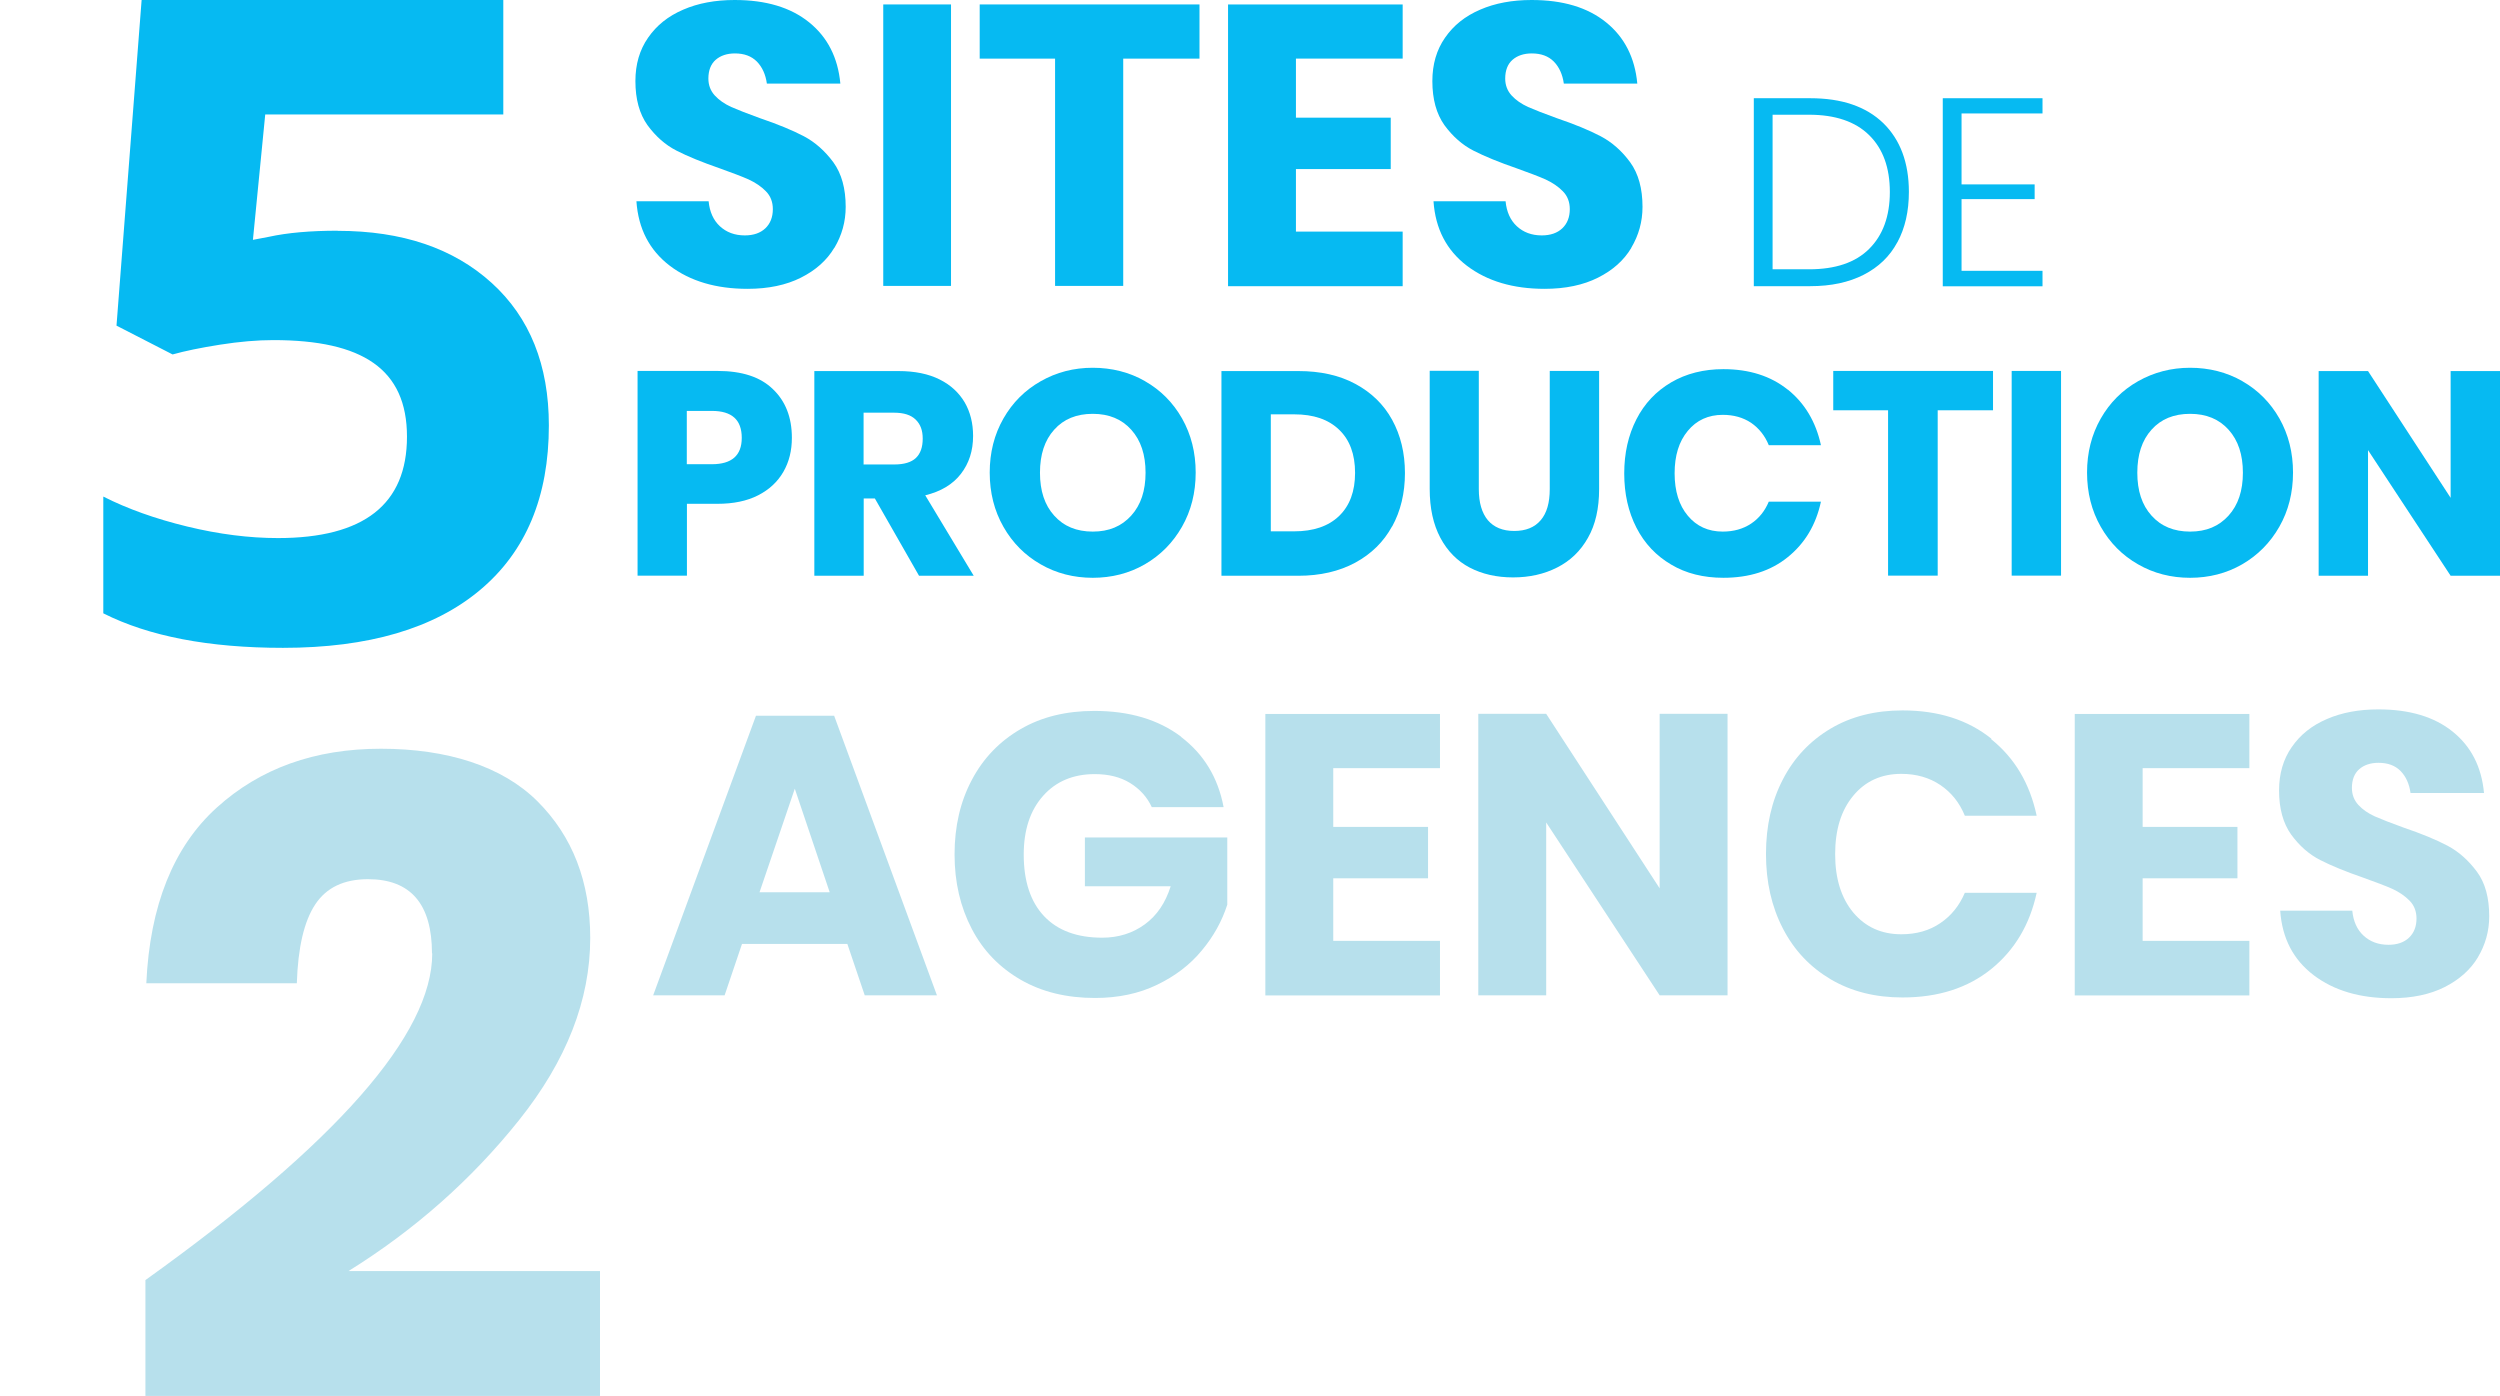 <?xml version="1.0" encoding="UTF-8"?>
<svg id="Calque_1" data-name="Calque 1" xmlns="http://www.w3.org/2000/svg" viewBox="0 0 197 110">
  <defs>
    <style>
      .cls-1 {
        fill: #b7e0ec;
      }

      .cls-2 {
        fill: #06baf2;
      }
    </style>
  </defs>
  <path class="cls-2" d="M26.61,18.19c5.08,0,9.12,1.37,12.13,4.1s4.51,6.48,4.51,11.23c0,5.63-1.81,9.95-5.43,12.98-3.62,3.03-8.79,4.55-15.52,4.55-5.85,0-10.57-.91-14.16-2.72v-9.2c1.89.96,4.1,1.75,6.61,2.36s4.9.91,7.15.91c6.78,0,10.17-2.66,10.17-7.99s-3.51-7.61-10.53-7.61c-1.27,0-2.67.12-4.2.36s-2.78.5-3.74.77l-4.42-2.27L11.16,0h28.5v9.02h-18.76l-.97,9.88,1.26-.24c1.46-.32,3.27-.48,5.43-.48Z"/>
  <path class="cls-2" d="M65.74,19.53c-.59.99-1.47,1.77-2.63,2.35-1.15.58-2.56.88-4.2.88-2.48,0-4.52-.6-6.13-1.82-1.6-1.22-2.48-2.91-2.63-5.08h5.69c.08.84.38,1.5.89,1.97.51.47,1.16.72,1.96.72.69,0,1.23-.19,1.62-.56.39-.37.59-.88.59-1.51,0-.56-.18-1.04-.55-1.41-.36-.37-.82-.68-1.36-.93-.54-.24-1.29-.52-2.26-.87-1.39-.48-2.54-.95-3.42-1.4-.88-.45-1.64-1.12-2.29-2.01-.63-.89-.95-2.04-.95-3.47,0-1.32.33-2.46,1-3.42.67-.97,1.58-1.7,2.77-2.21,1.17-.51,2.53-.76,4.05-.76,2.46,0,4.41.58,5.87,1.76,1.45,1.17,2.27,2.78,2.46,4.83h-5.79c-.1-.73-.37-1.31-.79-1.74-.43-.43-1-.64-1.73-.64-.62,0-1.13.17-1.51.5-.38.33-.58.83-.58,1.48,0,.52.17.97.51,1.34.34.37.77.66,1.29.9.52.23,1.27.52,2.26.88,1.41.48,2.58.96,3.47,1.43.89.47,1.66,1.16,2.32,2.05.65.9.97,2.07.97,3.51,0,1.17-.3,2.24-.89,3.23h0Z"/>
  <path class="cls-2" d="M74.94.35v22.18h-5.34V.35h5.34Z"/>
  <path class="cls-2" d="M94.52.35v4.27h-6.01v17.91h-5.37V4.62h-5.94V.35h17.32Z"/>
  <path class="cls-2" d="M102.12,4.62v4.65h7.47v4.05h-7.47v4.93h8.41v4.3h-13.76V.35h13.76v4.27h-8.41Z"/>
  <path class="cls-2" d="M128.55,19.53c-.59.99-1.47,1.77-2.63,2.35-1.15.58-2.56.88-4.2.88-2.48,0-4.52-.6-6.13-1.82-1.6-1.22-2.48-2.91-2.63-5.08h5.68c.08.84.38,1.5.89,1.97.51.47,1.16.72,1.96.72.69,0,1.23-.19,1.62-.56.39-.37.59-.88.59-1.51,0-.56-.18-1.04-.55-1.41-.36-.37-.82-.68-1.36-.93-.54-.24-1.29-.52-2.26-.87-1.39-.48-2.54-.95-3.42-1.4-.88-.45-1.64-1.12-2.29-2.01-.63-.89-.95-2.04-.95-3.47,0-1.32.33-2.46,1-3.42.67-.97,1.58-1.7,2.77-2.21,1.17-.51,2.53-.76,4.05-.76,2.46,0,4.41.58,5.87,1.76,1.45,1.17,2.27,2.78,2.46,4.83h-5.79c-.1-.73-.37-1.31-.79-1.74-.43-.43-1-.64-1.74-.64-.62,0-1.13.17-1.51.5-.38.33-.58.83-.58,1.48,0,.52.17.97.51,1.34.34.37.77.66,1.29.9.52.23,1.27.52,2.26.88,1.41.48,2.58.96,3.47,1.43.89.47,1.67,1.16,2.32,2.05.65.9.97,2.07.97,3.51,0,1.17-.3,2.24-.89,3.23h0Z"/>
  <path class="cls-2" d="M149.51,19.09c-.6,1.12-1.48,1.96-2.65,2.56s-2.57.9-4.21.9h-4.45V7.74h4.45c2.48,0,4.39.65,5.75,1.96,1.34,1.31,2.02,3.12,2.02,5.42,0,1.53-.3,2.85-.9,3.96h0ZM147.29,19.61c1.08-1.07,1.63-2.57,1.63-4.48s-.54-3.41-1.63-4.48c-1.08-1.07-2.67-1.61-4.74-1.61h-2.87v12.18h2.87c2.08,0,3.66-.53,4.74-1.61Z"/>
  <path class="cls-2" d="M154.57,8.94v5.59h5.76v1.16h-5.76v5.65h6.38v1.22h-7.86V7.74h7.86v1.2h-6.38Z"/>
  <path class="cls-2" d="M54.13,39.7v5.66h-3.89v-16.13h6.3c1.92,0,3.37.47,4.36,1.43,1,.95,1.5,2.23,1.5,3.84,0,1.01-.22,1.9-.67,2.68-.45.78-1.11,1.4-1.99,1.85-.88.45-1.95.67-3.21.67h-2.41ZM58.45,34.5c0-1.42-.78-2.12-2.35-2.12h-1.98v4.2h1.98c1.56,0,2.35-.69,2.35-2.07Z"/>
  <path class="cls-2" d="M72.42,45.37l-3.48-6.09h-.88v6.09h-3.89v-16.13h6.64c1.27,0,2.35.22,3.23.66.88.44,1.53,1.05,1.98,1.81.44.76.66,1.65.66,2.64,0,1.17-.32,2.16-.96,2.99-.64.83-1.58,1.39-2.81,1.69l3.82,6.34h-4.3ZM68.06,36.6h2.41c.77,0,1.34-.17,1.7-.51.36-.34.54-.85.54-1.52s-.18-1.14-.56-1.51c-.37-.36-.93-.54-1.69-.54h-2.41v4.09h.01Z"/>
  <path class="cls-2" d="M90.23,30.04c1.23.7,2.21,1.69,2.92,2.94.71,1.26,1.07,2.68,1.07,4.26s-.36,3.01-1.08,4.27c-.72,1.26-1.69,2.24-2.93,2.96-1.23.71-2.61,1.06-4.1,1.06s-2.87-.35-4.1-1.06c-1.23-.7-2.22-1.69-2.94-2.96-.72-1.26-1.08-2.69-1.08-4.27s.36-3,1.08-4.26c.72-1.26,1.69-2.23,2.94-2.94s2.61-1.06,4.1-1.06,2.89.35,4.13,1.06h-.01ZM83.07,33.86c-.75.83-1.12,1.96-1.12,3.39s.37,2.55,1.12,3.38c.75.84,1.76,1.26,3.04,1.26s2.27-.42,3.03-1.26c.76-.84,1.13-1.96,1.13-3.38s-.37-2.54-1.12-3.38c-.75-.84-1.76-1.26-3.04-1.26s-2.29.41-3.04,1.25Z"/>
  <path class="cls-2" d="M109.7,41.47c-.67,1.23-1.64,2.18-2.91,2.87-1.26.68-2.76,1.03-4.47,1.03h-6.07v-16.13h6.07c1.72,0,3.22.33,4.48,1.01,1.25.67,2.23,1.61,2.9,2.83.67,1.22,1.01,2.62,1.01,4.2s-.34,2.99-1.01,4.21ZM105.52,40.66c.84-.81,1.26-1.94,1.26-3.4s-.42-2.6-1.26-3.4c-.84-.81-2.01-1.21-3.54-1.21h-1.84v9.22h1.84c1.51,0,2.7-.4,3.54-1.21Z"/>
  <path class="cls-2" d="M116.53,29.23v9.31c0,1.07.24,1.88.71,2.45.48.56,1.17.85,2.08.85s1.61-.28,2.09-.85c.48-.56.71-1.38.71-2.45v-9.31h3.89v9.31c0,1.52-.29,2.81-.88,3.84-.59,1.05-1.4,1.82-2.43,2.34-1.02.52-2.18.78-3.47.78s-2.43-.26-3.41-.77c-.98-.51-1.76-1.3-2.32-2.35-.56-1.06-.84-2.33-.84-3.85v-9.31h3.87-.01Z"/>
  <path class="cls-2" d="M140.88,30.7c1.34,1.08,2.21,2.54,2.61,4.38h-4.11c-.3-.74-.77-1.33-1.39-1.76-.63-.42-1.37-.63-2.24-.63-1.13,0-2.06.42-2.75,1.26-.7.84-1.04,1.95-1.04,3.35s.35,2.52,1.04,3.34c.69.83,1.61,1.25,2.75,1.25.86,0,1.61-.21,2.24-.63.63-.42,1.09-1.01,1.39-1.73h4.11c-.39,1.82-1.26,3.28-2.61,4.37-1.34,1.09-3.04,1.63-5.08,1.63-1.56,0-2.94-.34-4.11-1.04-1.18-.69-2.1-1.66-2.74-2.91-.64-1.25-.96-2.67-.96-4.27s.32-3.02.96-4.27c.64-1.25,1.55-2.21,2.74-2.91,1.18-.69,2.56-1.04,4.11-1.04,2.04,0,3.74.54,5.08,1.62h0Z"/>
  <path class="cls-2" d="M157.05,29.23v3.1h-4.36v13.03h-3.91v-13.03h-4.32v-3.1h12.6Z"/>
  <path class="cls-2" d="M162.41,29.23v16.13h-3.89v-16.13h3.89Z"/>
  <path class="cls-2" d="M176.7,30.04c1.23.7,2.21,1.69,2.92,2.94.71,1.26,1.07,2.68,1.07,4.26s-.36,3.01-1.08,4.27c-.72,1.26-1.69,2.24-2.93,2.96-1.23.71-2.61,1.06-4.1,1.06s-2.87-.35-4.1-1.06c-1.23-.7-2.22-1.69-2.94-2.96-.72-1.26-1.08-2.69-1.08-4.27s.36-3,1.08-4.26c.72-1.26,1.69-2.23,2.94-2.94,1.24-.7,2.61-1.06,4.1-1.06s2.89.35,4.13,1.06h-.01ZM169.54,33.86c-.75.83-1.12,1.96-1.12,3.39s.37,2.55,1.12,3.38c.75.84,1.76,1.26,3.04,1.26s2.27-.42,3.03-1.26c.76-.84,1.13-1.96,1.13-3.38s-.37-2.54-1.12-3.38c-.75-.84-1.76-1.26-3.04-1.26s-2.29.41-3.04,1.25Z"/>
  <path class="cls-2" d="M197,45.37h-3.89l-6.51-9.9v9.9h-3.89v-16.13h3.89l6.51,9.99v-9.99h3.89v16.13Z"/>
  <path class="cls-1" d="M34.04,75.13c0-3.89-1.68-5.85-5.04-5.85-1.9,0-3.28.66-4.16,1.99-.88,1.33-1.36,3.4-1.45,6.21h-11.86c.28-6.13,2.14-10.75,5.55-13.84,3.41-3.09,7.72-4.64,12.94-4.64s9.56,1.38,12.33,4.14c2.77,2.76,4.16,6.35,4.16,10.77,0,4.9-1.88,9.69-5.62,14.37s-8.22,8.64-13.43,11.88h19.82v9.84H11.46v-9.13c15.06-10.79,22.6-19.37,22.6-25.74h-.02Z"/>
  <path class="cls-1" d="M66.75,74.38h-8.28l-1.37,4.05h-5.63l8.1-22.03h6.16l8.1,22.03h-5.69l-1.37-4.05h-.02ZM65.38,70.31l-2.75-8.16-2.78,8.16h5.54-.01Z"/>
  <path class="cls-1" d="M93.07,58.07c1.79,1.36,2.91,3.2,3.35,5.53h-5.66c-.37-.8-.95-1.43-1.71-1.9-.77-.47-1.69-.7-2.79-.7-1.68,0-3.05.57-4.06,1.71-1.02,1.14-1.53,2.69-1.53,4.63,0,2.11.54,3.73,1.61,4.86,1.07,1.13,2.6,1.69,4.58,1.69,1.27,0,2.39-.35,3.35-1.05.96-.7,1.63-1.7,2.04-3h-6.76v-3.85h11.22v5.3c-.42,1.3-1.08,2.5-2.01,3.61-.92,1.12-2.09,2.01-3.52,2.7-1.42.69-3.06,1.04-4.89,1.04-2.23,0-4.18-.47-5.85-1.43-1.66-.96-2.96-2.28-3.86-4.01-.9-1.72-1.36-3.67-1.36-5.87s.45-4.16,1.36-5.87c.9-1.71,2.19-3.05,3.85-4.01,1.65-.96,3.59-1.43,5.8-1.43,2.77,0,5.05.68,6.85,2.04h-.01Z"/>
  <path class="cls-1" d="M105.06,60.51v4.65h7.47v4.05h-7.47v4.93h8.41v4.3h-13.76v-22.18h13.76v4.27h-8.41Z"/>
  <path class="cls-1" d="M136.13,78.43h-5.35l-8.94-13.62v13.62h-5.35v-22.18h5.35l8.94,13.75v-13.75h5.35v22.18Z"/>
  <path class="cls-1" d="M156.91,58.25c1.85,1.49,3.04,3.49,3.58,6.03h-5.66c-.42-1.03-1.06-1.83-1.93-2.42-.86-.58-1.89-.88-3.08-.88-1.56,0-2.83.57-3.78,1.72-.96,1.15-1.43,2.69-1.43,4.61s.48,3.46,1.43,4.6c.96,1.14,2.22,1.71,3.78,1.71,1.19,0,2.22-.29,3.08-.88.86-.58,1.5-1.38,1.93-2.39h5.66c-.54,2.51-1.74,4.52-3.58,6.01-1.85,1.49-4.17,2.24-6.99,2.24-2.15,0-4.03-.47-5.66-1.43-1.62-.96-2.88-2.28-3.77-4.01-.89-1.72-1.33-3.67-1.33-5.87s.44-4.16,1.33-5.87c.88-1.71,2.15-3.05,3.77-4.01,1.62-.96,3.51-1.43,5.66-1.43,2.82,0,5.14.74,6.99,2.22h0Z"/>
  <path class="cls-1" d="M168.84,60.51v4.65h7.47v4.05h-7.47v4.93h8.41v4.3h-13.76v-22.18h13.76v4.27h-8.41Z"/>
  <path class="cls-1" d="M195.27,75.42c-.59.99-1.47,1.77-2.63,2.36-1.15.58-2.56.88-4.2.88-2.48,0-4.52-.6-6.13-1.82-1.6-1.22-2.48-2.91-2.63-5.08h5.68c.08.84.38,1.5.89,1.97.51.47,1.16.72,1.96.72.69,0,1.23-.19,1.62-.56.39-.37.59-.88.59-1.51,0-.56-.18-1.04-.55-1.41-.36-.37-.82-.68-1.36-.93-.54-.24-1.29-.52-2.26-.87-1.39-.48-2.54-.95-3.42-1.4-.88-.45-1.64-1.12-2.29-2.01-.63-.89-.95-2.04-.95-3.47,0-1.32.33-2.46,1-3.42.67-.97,1.58-1.7,2.77-2.21,1.17-.51,2.53-.76,4.05-.76,2.46,0,4.41.58,5.87,1.76,1.45,1.17,2.27,2.78,2.46,4.83h-5.79c-.1-.73-.37-1.31-.79-1.74-.43-.43-1-.64-1.74-.64-.62,0-1.13.17-1.51.5s-.58.83-.58,1.48c0,.52.17.97.51,1.34.34.37.77.66,1.29.9.52.23,1.27.52,2.26.88,1.41.48,2.58.96,3.47,1.43.89.47,1.66,1.16,2.32,2.05s.97,2.07.97,3.51c0,1.17-.3,2.24-.89,3.23h0Z"/>
</svg>